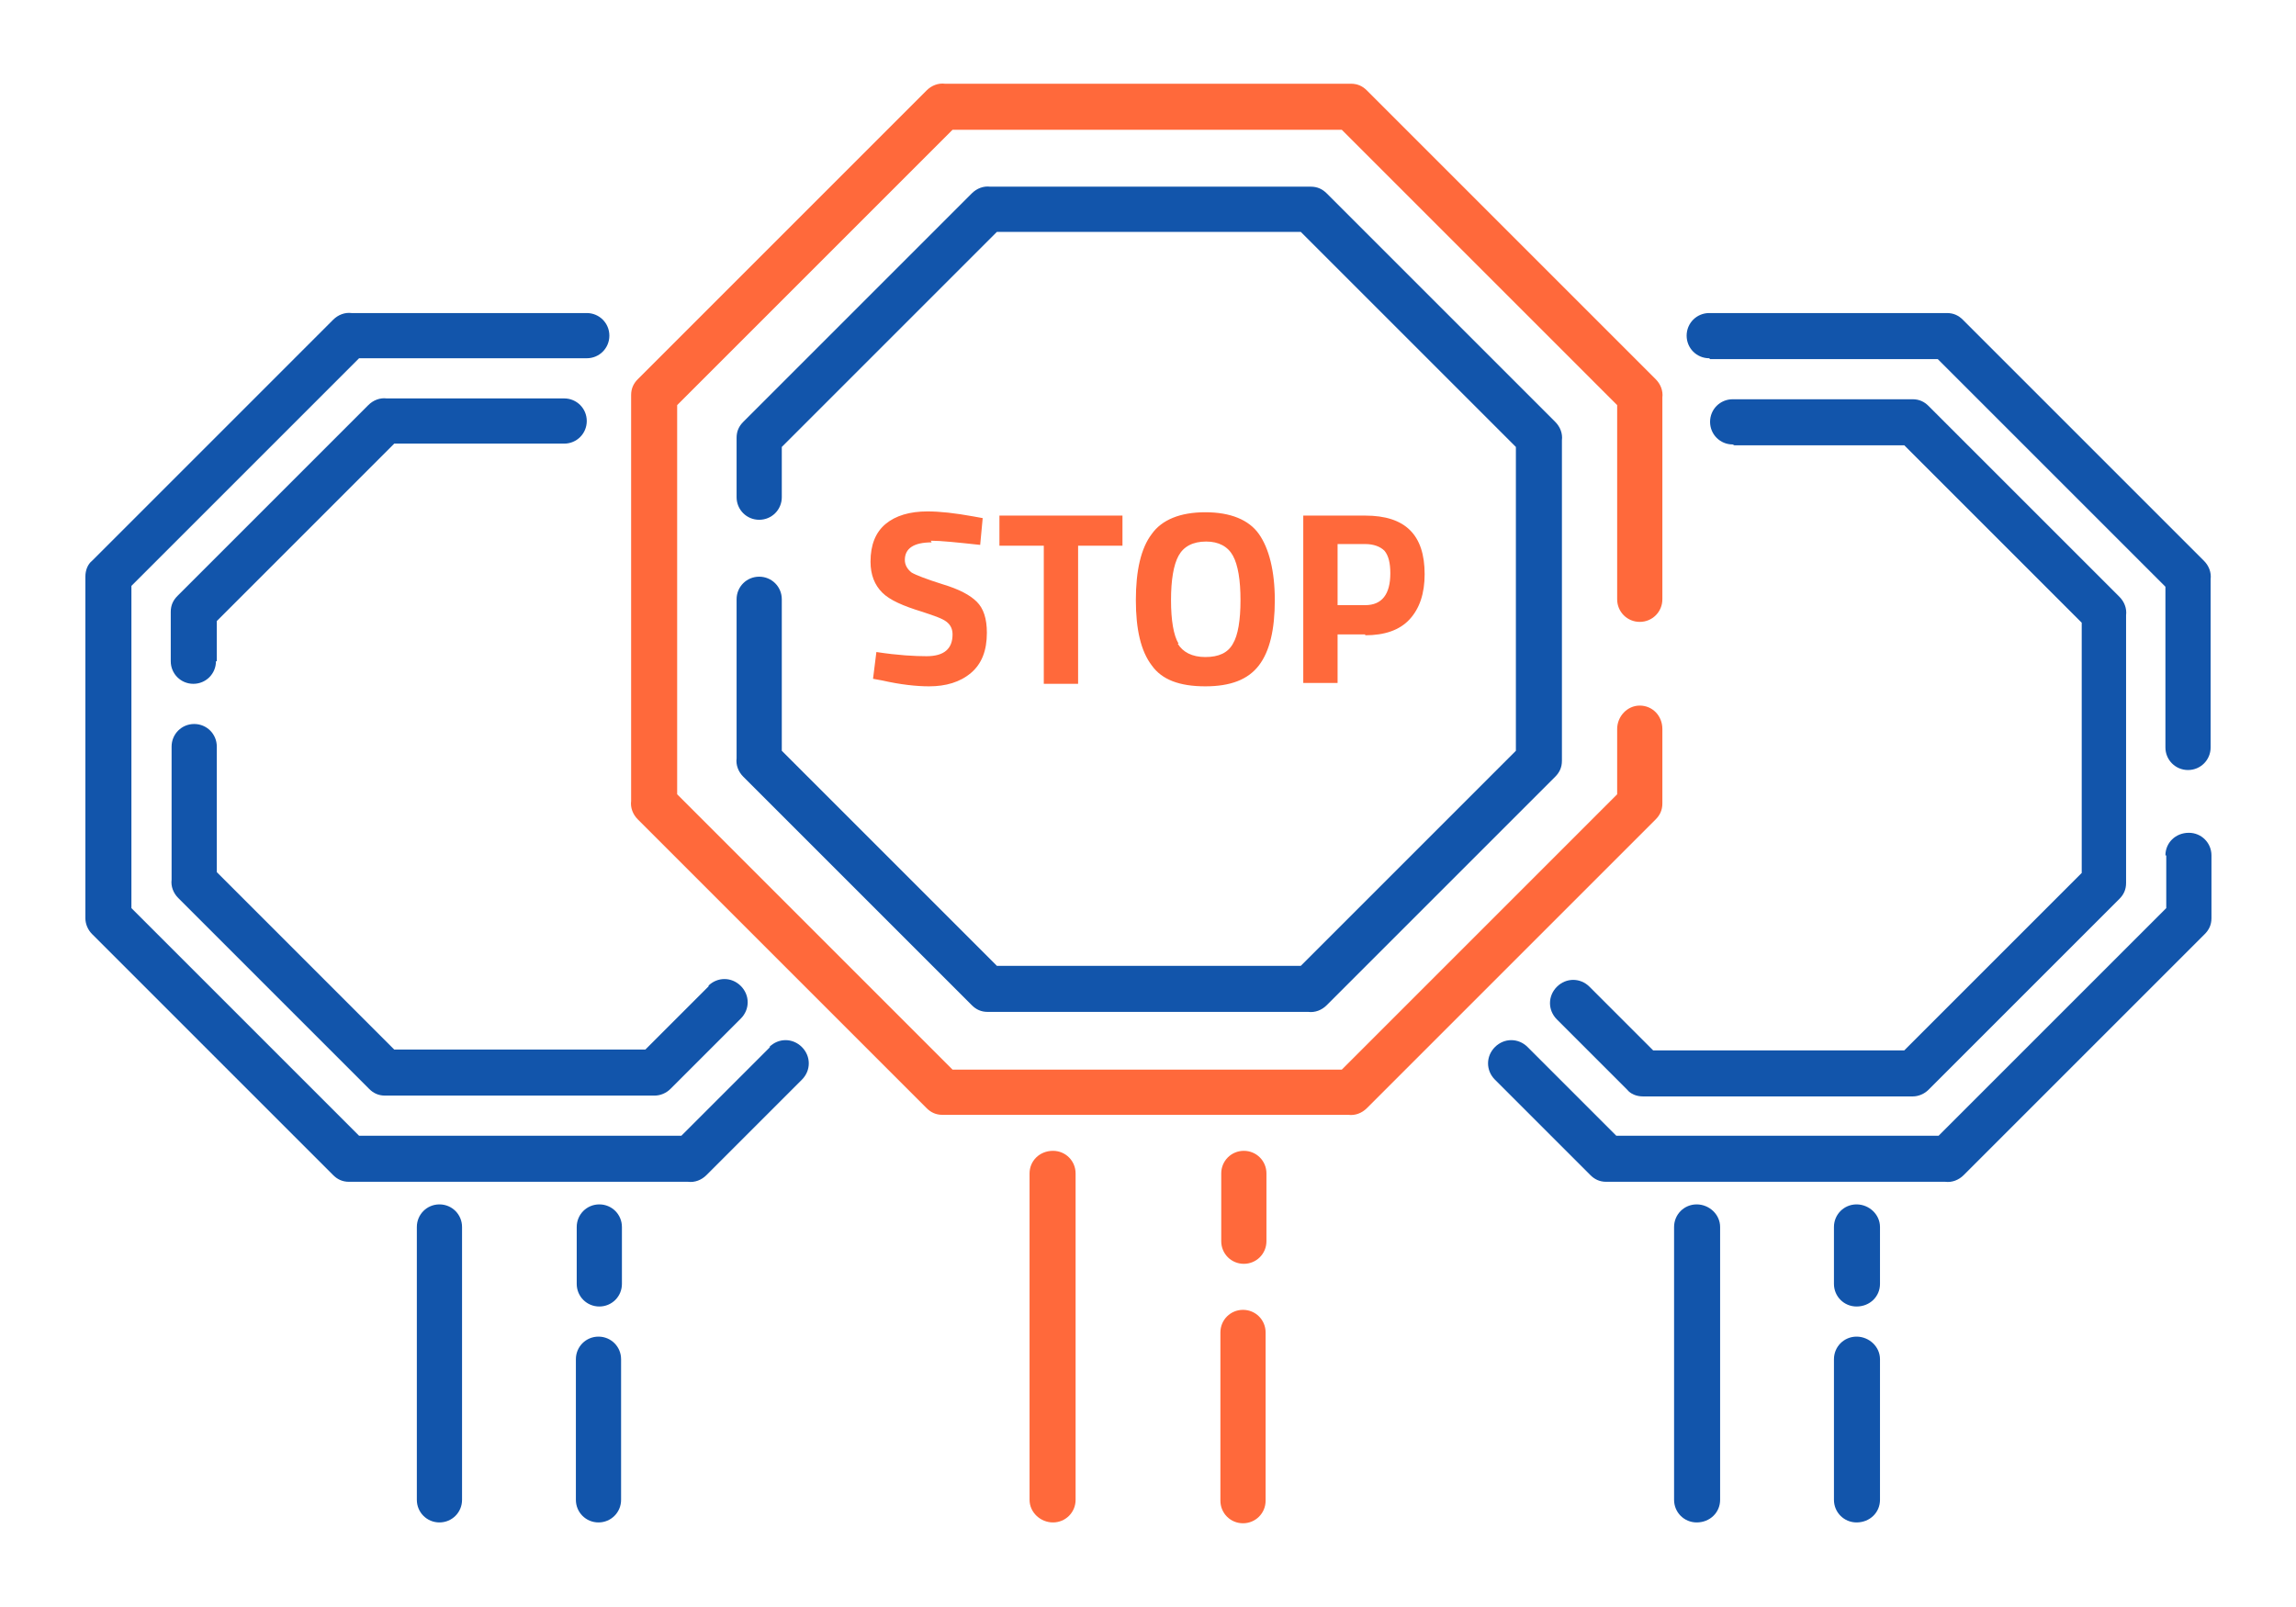 <?xml version="1.0" encoding="UTF-8"?>
<!DOCTYPE svg PUBLIC "-//W3C//DTD SVG 1.1//EN" "http://www.w3.org/Graphics/SVG/1.1/DTD/svg11.dtd">
<!-- Creator: CorelDRAW 2018 (64-Bit) -->
<svg xmlns="http://www.w3.org/2000/svg" xml:space="preserve" width="300px" height="210px" version="1.1" style="shape-rendering:geometricPrecision; text-rendering:geometricPrecision; image-rendering:optimizeQuality; fill-rule:evenodd; clip-rule:evenodd"
viewBox="0 0 2743 1920"
 xmlns:xlink="http://www.w3.org/1999/xlink">
 <defs>
  <style type="text/css">
   <![CDATA[
    .fil0 {fill:none}
    .fil2 {fill:#1255ab;fill-rule:nonzero}
    .fil1 {fill:#ff693b;fill-rule:nonzero}
   ]]>
  </style>
 </defs>
 <g id="Layer_x0020_1">
  <g id="_2804633062144">
   <rect class="fil0" width="2743" height="1920"/>
   <path class="fil1" d="M1285 1792c0,15 -12,27 -27,27 -15,0 -28,-12 -28,-27l0 -390c0,-15 12,-27 28,-27 15,0 27,12 27,27l0 390z"/>
   <path class="fil1" d="M1458 1592c0,-15 12,-27 27,-27 15,0 27,12 27,27l0 201c0,15 -12,27 -27,27 -15,0 -27,-12 -27,-27l0 -201z"/>
   <path class="fil1" d="M1513 1483c0,15 -12,27 -27,27 -15,0 -27,-12 -27,-27l0 -81c0,-15 12,-27 27,-27 15,0 27,12 27,27l0 81z"/>
   <path class="fil1" d="M1932 871c0,-15 12,-28 27,-28 15,0 27,12 27,28l0 89c0,8 -3,14 -8,19l-345 345c-6,6 -14,9 -22,8l-485 0c-8,0 -14,-3 -19,-8l0 0 -345 -345c-6,-6 -9,-14 -8,-22l0 -485c0,-8 3,-14 8,-19l0 0 345 -345c6,-6 14,-9 22,-8l485 0c8,0 14,3 19,8l0 0 345 345c6,6 9,14 8,22l0 241c0,15 -12,27 -27,27 -15,0 -27,-12 -27,-27l0 -232 -329 -329 -465 0 -329 329 0 465 329 329 465 0 329 -329 0 -78z"/>
   <path class="fil2" d="M934 594c0,15 -12,27 -27,27 -15,0 -27,-12 -27,-27l0 -71c0,-8 3,-14 8,-19l273 -273c6,-6 14,-9 22,-8l383 0c8,0 14,3 19,8l0 0 273 273c6,6 9,14 8,22l0 383c0,8 -3,14 -8,19l0 0 -273 273c-6,6 -14,9 -22,8l-383 0c-8,0 -14,-3 -19,-8l0 0 -273 -273c-6,-6 -9,-14 -8,-22l0 -190c0,-15 12,-27 27,-27 15,0 27,12 27,27l0 181 257 257 363 0 257 -257 0 -363 -257 -257 -363 0 -257 257 0 59z"/>
   <path class="fil1" d="M1113 648c-21,0 -32,7 -32,21 0,6 3,11 8,15 5,3 18,8 37,14 20,6 33,13 41,21 8,8 12,20 12,37 0,21 -6,37 -19,48 -13,11 -30,16 -50,16 -15,0 -34,-2 -56,-7l-11 -2 4 -32c26,4 46,5 60,5 21,0 31,-9 31,-26 0,-6 -2,-11 -7,-15 -5,-4 -14,-7 -29,-12 -23,-7 -39,-14 -48,-23 -9,-9 -14,-21 -14,-37 0,-20 6,-35 18,-45 12,-10 29,-15 50,-15 15,0 33,2 55,6l11 2 -3 32c-28,-3 -47,-5 -59,-5zm81 4l0 -36 147 0 0 36 -53 0 0 165 -41 0 0 -165 -54 0zm213 117c6,10 17,16 33,16 16,0 27,-5 33,-16 6,-10 9,-28 9,-52 0,-24 -3,-42 -9,-53 -6,-11 -17,-17 -32,-17 -16,0 -27,6 -33,17 -6,11 -9,29 -9,53 0,24 3,42 9,52zm97 26c-13,17 -34,25 -64,25 -31,0 -52,-8 -64,-25 -13,-17 -19,-43 -19,-78 0,-35 6,-62 19,-79 12,-17 34,-26 64,-26 30,0 52,9 64,26 12,17 19,44 19,79 0,35 -6,61 -19,78zm127 -37l-33 0 0 58 -41 0 0 -200 74 0c48,0 71,23 71,70 0,23 -6,41 -18,54 -12,13 -30,19 -53,19zm-33 -35l33 0c20,0 30,-13 30,-38 0,-12 -2,-21 -7,-27 -5,-5 -13,-8 -23,-8l-33 0 0 73z"/>
   <path class="fil2" d="M2055 1792c0,15 -12,27 -28,27 -15,0 -27,-12 -27,-27l0 -326c0,-15 12,-27 27,-27 15,0 28,12 28,27l0 326z"/>
   <path class="fil2" d="M2191 1624c0,-15 12,-27 27,-27 15,0 28,12 28,27l0 168c0,15 -12,27 -28,27 -15,0 -27,-12 -27,-27l0 -168z"/>
   <path class="fil2" d="M2246 1534c0,15 -12,27 -28,27 -15,0 -27,-12 -27,-27l0 -68c0,-15 12,-27 27,-27 15,0 28,12 28,27l0 68z"/>
   <path class="fil2" d="M2587 1022c0,-15 12,-27 28,-27 15,0 27,12 27,27l0 75c0,8 -3,14 -8,19l-288 288c-6,6 -14,9 -22,8l-405 0c-8,0 -14,-3 -19,-8l0 0 -114 -114c-11,-11 -11,-28 0,-39 11,-11 28,-11 39,0l106 106 385 0 272 -272 0 -63zm-545 -594c-15,0 -27,-12 -27,-27 0,-15 12,-27 27,-27l284 0c8,0 14,3 19,8l0 0 288 288c6,6 9,14 8,22l0 201c0,15 -12,27 -27,27 -15,0 -27,-12 -27,-27l0 -192 -272 -272 -272 0z"/>
   <path class="fil2" d="M2070 531c-15,0 -27,-12 -27,-27 0,-15 12,-27 27,-27l215 0c8,0 14,3 19,8l0 0 228 228c6,6 9,14 8,22l0 320c0,8 -3,14 -8,19l0 0 -228 228c-5,5 -12,8 -19,8l-322 0c-8,0 -15,-3 -19,-8l-84 -84c-11,-11 -11,-28 0,-39 11,-11 28,-11 39,0l76 76 300 0 212 -212 0 -299 -212 -212 -203 0z"/>
   <path class="fil2" d="M552 1792c0,15 -12,27 -27,27 -15,0 -27,-12 -27,-27l0 -326c0,-15 12,-27 27,-27 15,0 27,12 27,27l0 326z"/>
   <path class="fil2" d="M688 1624c0,-15 12,-27 27,-27 15,0 27,12 27,27l0 168c0,15 -12,27 -27,27 -15,0 -27,-12 -27,-27l0 -168z"/>
   <path class="fil2" d="M743 1534c0,15 -12,27 -27,27 -15,0 -27,-12 -27,-27l0 -68c0,-15 12,-27 27,-27 15,0 27,12 27,27l0 68z"/>
   <path class="fil2" d="M919 1251c11,-11 28,-11 39,0 11,11 11,28 0,39l-114 114c-6,6 -14,9 -22,8l-405 0c-8,0 -14,-3 -19,-8l0 0 -288 -288c-5,-5 -8,-12 -8,-19l0 -408c0,-8 3,-15 8,-19l288 -288c6,-6 14,-9 22,-8l281 0c15,0 27,12 27,27 0,15 -12,27 -27,27l-272 0 -272 272 0 385 272 272 385 0 106 -106z"/>
   <path class="fil2" d="M258 790c0,15 -12,27 -27,27 -15,0 -27,-12 -27,-27l0 -59c0,-8 3,-14 8,-19l228 -228c6,-6 14,-9 22,-8l212 0c15,0 27,12 27,27 0,15 -12,27 -27,27l-203 0 -212 212 0 48zm588 388c11,-11 28,-11 39,0 11,11 11,28 0,39l-84 84c-5,5 -12,8 -19,8l-322 0c-8,0 -14,-3 -19,-8l-228 -228c-6,-6 -9,-14 -8,-22l0 -159c0,-15 12,-27 27,-27 15,0 27,12 27,27l0 150 212 212 300 0 76 -76z"/>
  </g>
 </g>
</svg>

